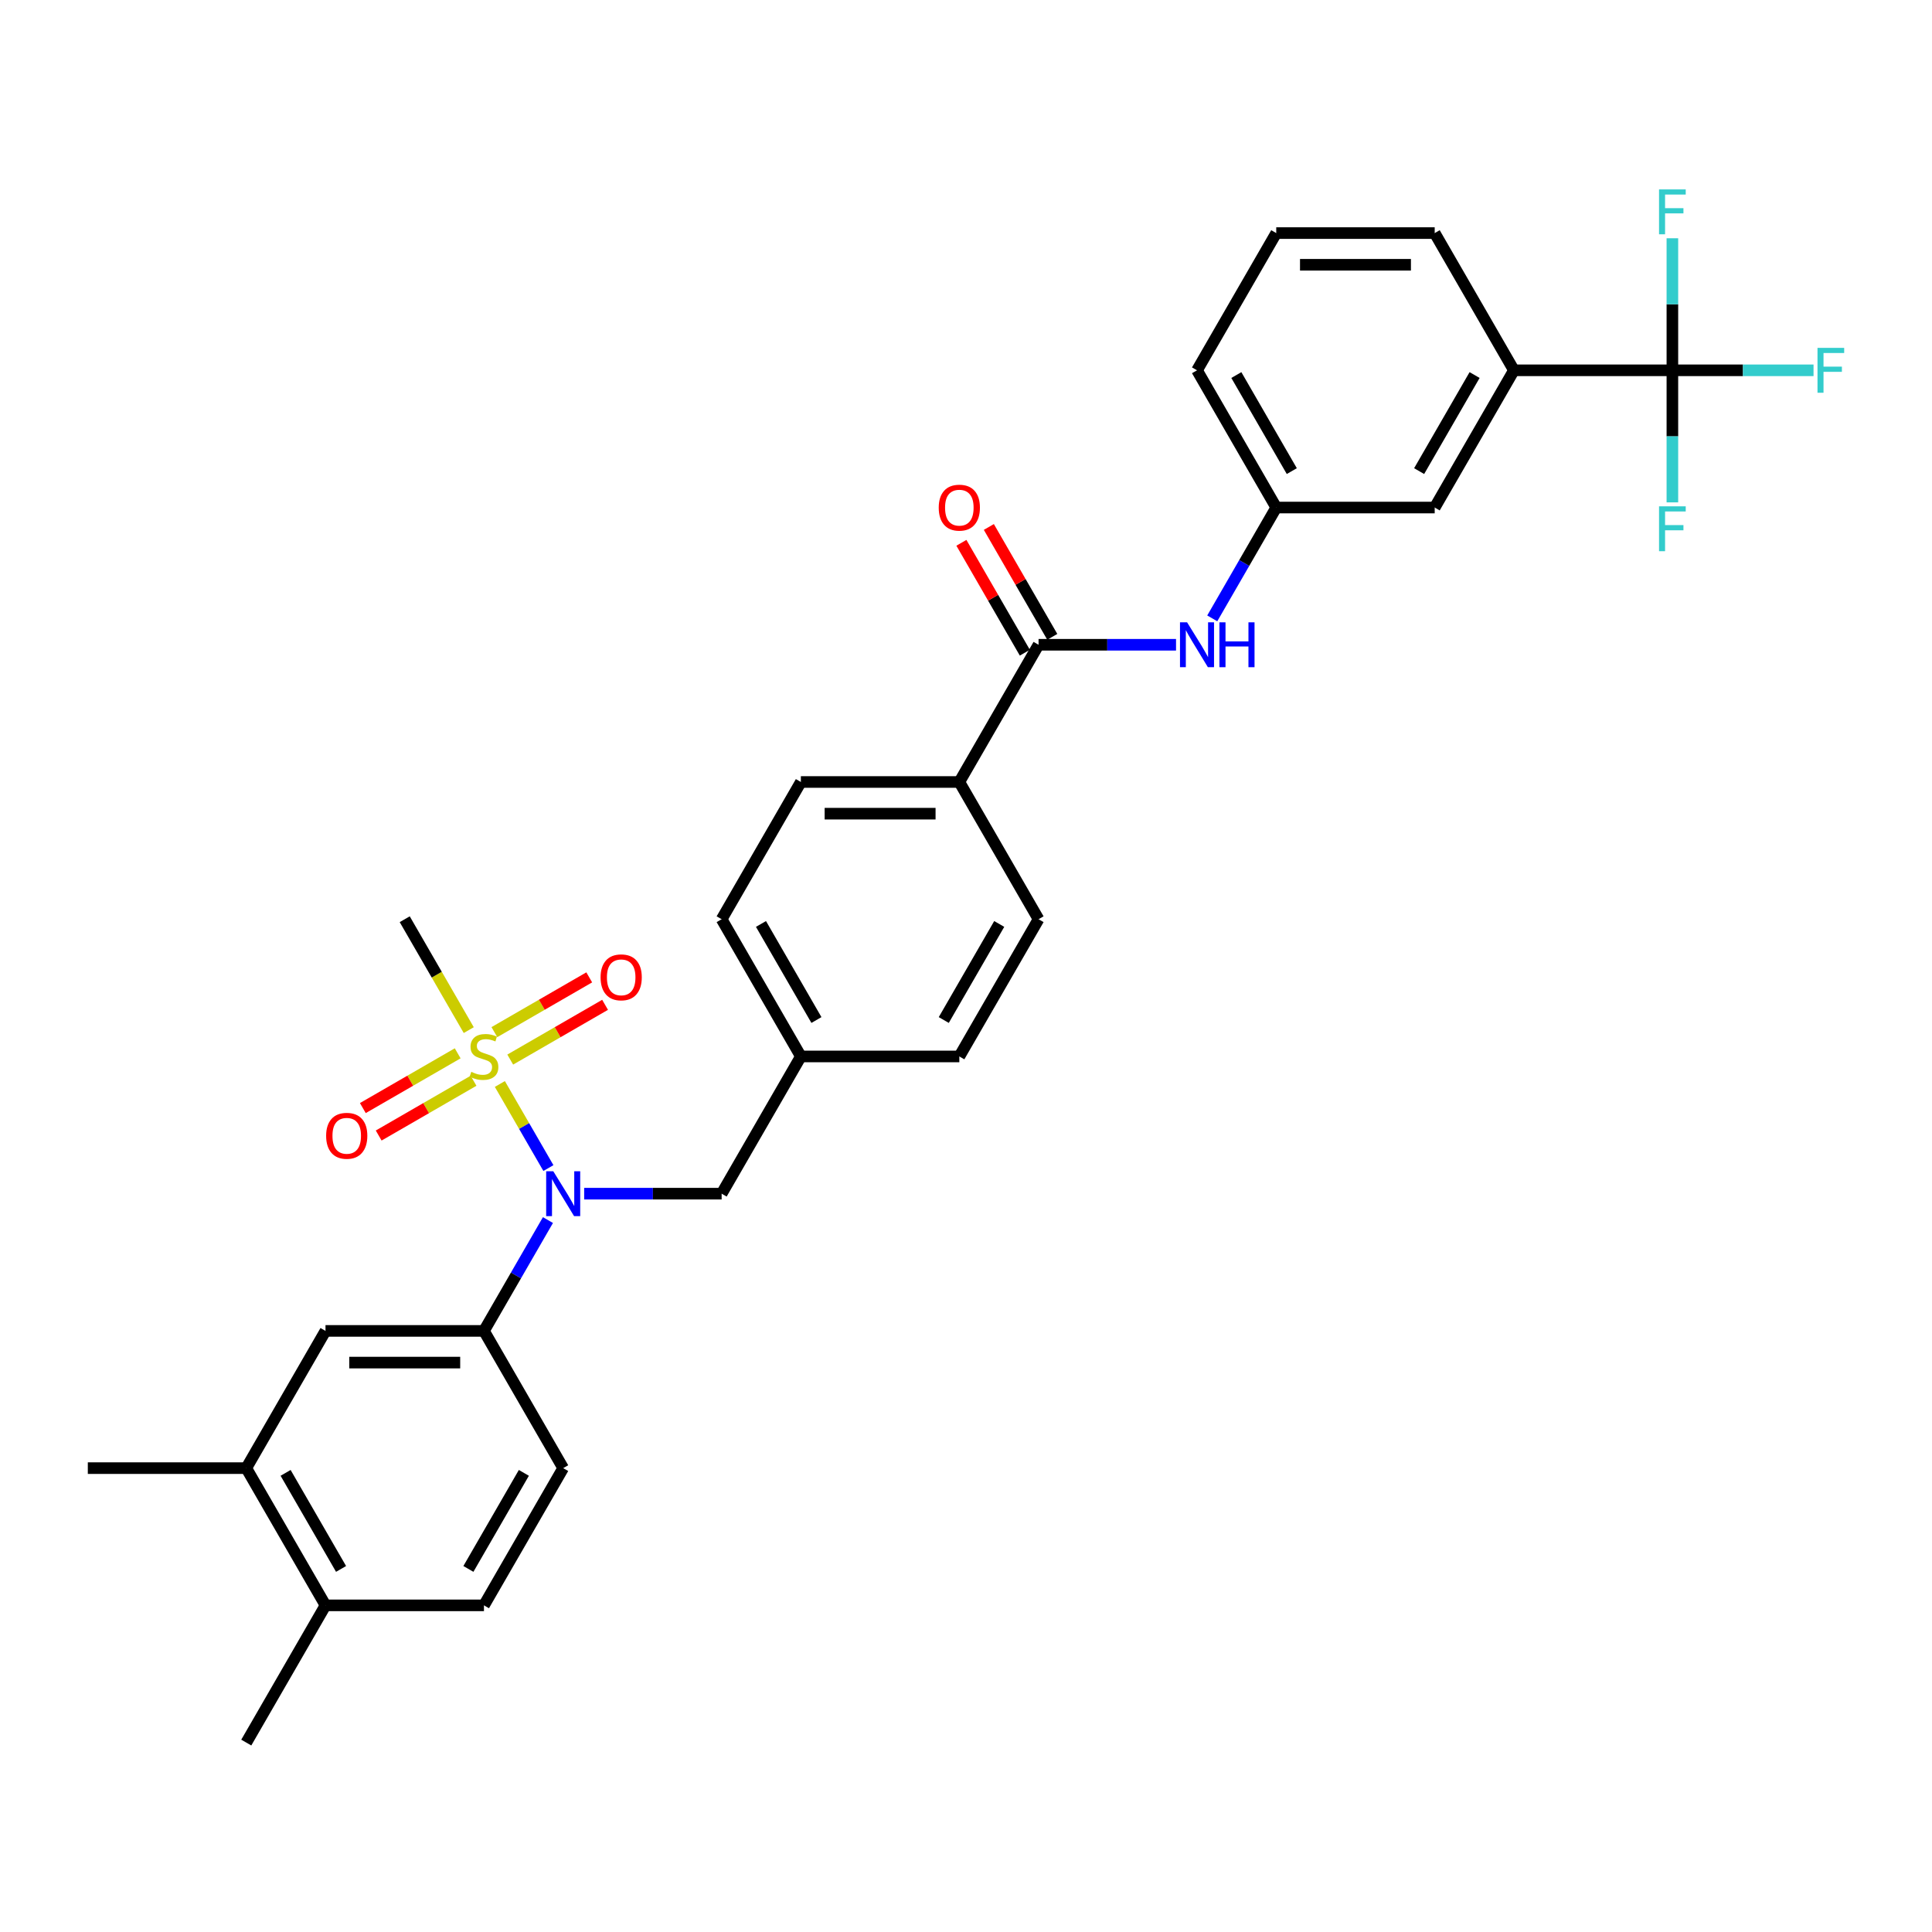 <?xml version='1.0' encoding='iso-8859-1'?>
<svg version='1.1' baseProfile='full'
              xmlns='http://www.w3.org/2000/svg'
                      xmlns:rdkit='http://www.rdkit.org/xml'
                      xmlns:xlink='http://www.w3.org/1999/xlink'
                  xml:space='preserve'
width='1000px' height='1000px' viewBox='0 0 1000 1000'>
<!-- END OF HEADER -->
<rect style='opacity:1.0;fill:#FFFFFF;stroke:none' width='1000' height='1000' x='0' y='0'> </rect>
<path class='bond-0' d='M 258.726,561.07 L 271.29,582.831' style='fill:none;fill-rule:evenodd;stroke:#CCCC00;stroke-width:6px;stroke-linecap:butt;stroke-linejoin:miter;stroke-opacity:1' />
<path class='bond-0' d='M 271.29,582.831 L 283.854,604.591' style='fill:none;fill-rule:evenodd;stroke:#0000FF;stroke-width:6px;stroke-linecap:butt;stroke-linejoin:miter;stroke-opacity:1' />
<path class='bond-7' d='M 264.095,548.435 L 288.641,534.263' style='fill:none;fill-rule:evenodd;stroke:#CCCC00;stroke-width:6px;stroke-linecap:butt;stroke-linejoin:miter;stroke-opacity:1' />
<path class='bond-7' d='M 288.641,534.263 L 313.188,520.091' style='fill:none;fill-rule:evenodd;stroke:#FF0000;stroke-width:6px;stroke-linecap:butt;stroke-linejoin:miter;stroke-opacity:1' />
<path class='bond-7' d='M 255.893,534.229 L 280.44,520.057' style='fill:none;fill-rule:evenodd;stroke:#CCCC00;stroke-width:6px;stroke-linecap:butt;stroke-linejoin:miter;stroke-opacity:1' />
<path class='bond-7' d='M 280.44,520.057 L 304.986,505.885' style='fill:none;fill-rule:evenodd;stroke:#FF0000;stroke-width:6px;stroke-linecap:butt;stroke-linejoin:miter;stroke-opacity:1' />
<path class='bond-8' d='M 236.898,545.196 L 212.352,559.368' style='fill:none;fill-rule:evenodd;stroke:#CCCC00;stroke-width:6px;stroke-linecap:butt;stroke-linejoin:miter;stroke-opacity:1' />
<path class='bond-8' d='M 212.352,559.368 L 187.806,573.539' style='fill:none;fill-rule:evenodd;stroke:#FF0000;stroke-width:6px;stroke-linecap:butt;stroke-linejoin:miter;stroke-opacity:1' />
<path class='bond-8' d='M 245.1,559.401 L 220.554,573.573' style='fill:none;fill-rule:evenodd;stroke:#CCCC00;stroke-width:6px;stroke-linecap:butt;stroke-linejoin:miter;stroke-opacity:1' />
<path class='bond-8' d='M 220.554,573.573 L 196.007,587.745' style='fill:none;fill-rule:evenodd;stroke:#FF0000;stroke-width:6px;stroke-linecap:butt;stroke-linejoin:miter;stroke-opacity:1' />
<path class='bond-23' d='M 242.627,533.184 L 226.057,504.485' style='fill:none;fill-rule:evenodd;stroke:#CCCC00;stroke-width:6px;stroke-linecap:butt;stroke-linejoin:miter;stroke-opacity:1' />
<path class='bond-23' d='M 226.057,504.485 L 209.488,475.787' style='fill:none;fill-rule:evenodd;stroke:#000000;stroke-width:6px;stroke-linecap:butt;stroke-linejoin:miter;stroke-opacity:1' />
<path class='bond-3' d='M 283.616,631.508 L 267.056,660.19' style='fill:none;fill-rule:evenodd;stroke:#0000FF;stroke-width:6px;stroke-linecap:butt;stroke-linejoin:miter;stroke-opacity:1' />
<path class='bond-3' d='M 267.056,660.19 L 250.497,688.873' style='fill:none;fill-rule:evenodd;stroke:#000000;stroke-width:6px;stroke-linecap:butt;stroke-linejoin:miter;stroke-opacity:1' />
<path class='bond-11' d='M 302.364,617.844 L 337.943,617.844' style='fill:none;fill-rule:evenodd;stroke:#0000FF;stroke-width:6px;stroke-linecap:butt;stroke-linejoin:miter;stroke-opacity:1' />
<path class='bond-11' d='M 337.943,617.844 L 373.522,617.844' style='fill:none;fill-rule:evenodd;stroke:#000000;stroke-width:6px;stroke-linecap:butt;stroke-linejoin:miter;stroke-opacity:1' />
<path class='bond-1' d='M 865.623,191.672 L 783.606,191.672' style='fill:none;fill-rule:evenodd;stroke:#000000;stroke-width:6px;stroke-linecap:butt;stroke-linejoin:miter;stroke-opacity:1' />
<path class='bond-17' d='M 865.623,191.672 L 902.153,191.672' style='fill:none;fill-rule:evenodd;stroke:#000000;stroke-width:6px;stroke-linecap:butt;stroke-linejoin:miter;stroke-opacity:1' />
<path class='bond-17' d='M 902.153,191.672 L 938.683,191.672' style='fill:none;fill-rule:evenodd;stroke:#33CCCC;stroke-width:6px;stroke-linecap:butt;stroke-linejoin:miter;stroke-opacity:1' />
<path class='bond-18' d='M 865.623,191.672 L 865.623,225.848' style='fill:none;fill-rule:evenodd;stroke:#000000;stroke-width:6px;stroke-linecap:butt;stroke-linejoin:miter;stroke-opacity:1' />
<path class='bond-18' d='M 865.623,225.848 L 865.623,260.025' style='fill:none;fill-rule:evenodd;stroke:#33CCCC;stroke-width:6px;stroke-linecap:butt;stroke-linejoin:miter;stroke-opacity:1' />
<path class='bond-19' d='M 865.623,191.672 L 865.623,157.496' style='fill:none;fill-rule:evenodd;stroke:#000000;stroke-width:6px;stroke-linecap:butt;stroke-linejoin:miter;stroke-opacity:1' />
<path class='bond-19' d='M 865.623,157.496 L 865.623,123.319' style='fill:none;fill-rule:evenodd;stroke:#33CCCC;stroke-width:6px;stroke-linecap:butt;stroke-linejoin:miter;stroke-opacity:1' />
<path class='bond-2' d='M 537.556,333.729 L 496.547,404.758' style='fill:none;fill-rule:evenodd;stroke:#000000;stroke-width:6px;stroke-linecap:butt;stroke-linejoin:miter;stroke-opacity:1' />
<path class='bond-4' d='M 537.556,333.729 L 573.134,333.729' style='fill:none;fill-rule:evenodd;stroke:#000000;stroke-width:6px;stroke-linecap:butt;stroke-linejoin:miter;stroke-opacity:1' />
<path class='bond-4' d='M 573.134,333.729 L 608.713,333.729' style='fill:none;fill-rule:evenodd;stroke:#0000FF;stroke-width:6px;stroke-linecap:butt;stroke-linejoin:miter;stroke-opacity:1' />
<path class='bond-14' d='M 544.658,329.628 L 528.241,301.192' style='fill:none;fill-rule:evenodd;stroke:#000000;stroke-width:6px;stroke-linecap:butt;stroke-linejoin:miter;stroke-opacity:1' />
<path class='bond-14' d='M 528.241,301.192 L 511.823,272.756' style='fill:none;fill-rule:evenodd;stroke:#FF0000;stroke-width:6px;stroke-linecap:butt;stroke-linejoin:miter;stroke-opacity:1' />
<path class='bond-14' d='M 530.453,337.83 L 514.035,309.394' style='fill:none;fill-rule:evenodd;stroke:#000000;stroke-width:6px;stroke-linecap:butt;stroke-linejoin:miter;stroke-opacity:1' />
<path class='bond-14' d='M 514.035,309.394 L 497.617,280.958' style='fill:none;fill-rule:evenodd;stroke:#FF0000;stroke-width:6px;stroke-linecap:butt;stroke-linejoin:miter;stroke-opacity:1' />
<path class='bond-6' d='M 250.497,688.873 L 168.48,688.873' style='fill:none;fill-rule:evenodd;stroke:#000000;stroke-width:6px;stroke-linecap:butt;stroke-linejoin:miter;stroke-opacity:1' />
<path class='bond-6' d='M 238.194,705.276 L 180.782,705.276' style='fill:none;fill-rule:evenodd;stroke:#000000;stroke-width:6px;stroke-linecap:butt;stroke-linejoin:miter;stroke-opacity:1' />
<path class='bond-16' d='M 250.497,688.873 L 291.505,759.901' style='fill:none;fill-rule:evenodd;stroke:#000000;stroke-width:6px;stroke-linecap:butt;stroke-linejoin:miter;stroke-opacity:1' />
<path class='bond-12' d='M 627.461,320.065 L 644.021,291.383' style='fill:none;fill-rule:evenodd;stroke:#0000FF;stroke-width:6px;stroke-linecap:butt;stroke-linejoin:miter;stroke-opacity:1' />
<path class='bond-12' d='M 644.021,291.383 L 660.581,262.701' style='fill:none;fill-rule:evenodd;stroke:#000000;stroke-width:6px;stroke-linecap:butt;stroke-linejoin:miter;stroke-opacity:1' />
<path class='bond-5' d='M 783.606,191.672 L 742.598,262.701' style='fill:none;fill-rule:evenodd;stroke:#000000;stroke-width:6px;stroke-linecap:butt;stroke-linejoin:miter;stroke-opacity:1' />
<path class='bond-5' d='M 763.249,194.125 L 734.543,243.845' style='fill:none;fill-rule:evenodd;stroke:#000000;stroke-width:6px;stroke-linecap:butt;stroke-linejoin:miter;stroke-opacity:1' />
<path class='bond-34' d='M 783.606,191.672 L 742.598,120.643' style='fill:none;fill-rule:evenodd;stroke:#000000;stroke-width:6px;stroke-linecap:butt;stroke-linejoin:miter;stroke-opacity:1' />
<path class='bond-9' d='M 168.48,688.873 L 127.471,759.901' style='fill:none;fill-rule:evenodd;stroke:#000000;stroke-width:6px;stroke-linecap:butt;stroke-linejoin:miter;stroke-opacity:1' />
<path class='bond-29' d='M 127.471,759.901 L 45.455,759.901' style='fill:none;fill-rule:evenodd;stroke:#000000;stroke-width:6px;stroke-linecap:butt;stroke-linejoin:miter;stroke-opacity:1' />
<path class='bond-33' d='M 127.471,759.901 L 168.48,830.93' style='fill:none;fill-rule:evenodd;stroke:#000000;stroke-width:6px;stroke-linecap:butt;stroke-linejoin:miter;stroke-opacity:1' />
<path class='bond-33' d='M 147.828,762.354 L 176.534,812.074' style='fill:none;fill-rule:evenodd;stroke:#000000;stroke-width:6px;stroke-linecap:butt;stroke-linejoin:miter;stroke-opacity:1' />
<path class='bond-10' d='M 496.547,404.758 L 414.53,404.758' style='fill:none;fill-rule:evenodd;stroke:#000000;stroke-width:6px;stroke-linecap:butt;stroke-linejoin:miter;stroke-opacity:1' />
<path class='bond-10' d='M 484.245,421.161 L 426.833,421.161' style='fill:none;fill-rule:evenodd;stroke:#000000;stroke-width:6px;stroke-linecap:butt;stroke-linejoin:miter;stroke-opacity:1' />
<path class='bond-32' d='M 496.547,404.758 L 537.556,475.787' style='fill:none;fill-rule:evenodd;stroke:#000000;stroke-width:6px;stroke-linecap:butt;stroke-linejoin:miter;stroke-opacity:1' />
<path class='bond-24' d='M 373.522,617.844 L 414.53,546.815' style='fill:none;fill-rule:evenodd;stroke:#000000;stroke-width:6px;stroke-linecap:butt;stroke-linejoin:miter;stroke-opacity:1' />
<path class='bond-13' d='M 660.581,262.701 L 742.598,262.701' style='fill:none;fill-rule:evenodd;stroke:#000000;stroke-width:6px;stroke-linecap:butt;stroke-linejoin:miter;stroke-opacity:1' />
<path class='bond-30' d='M 660.581,262.701 L 619.572,191.672' style='fill:none;fill-rule:evenodd;stroke:#000000;stroke-width:6px;stroke-linecap:butt;stroke-linejoin:miter;stroke-opacity:1' />
<path class='bond-30' d='M 668.635,243.845 L 639.929,194.125' style='fill:none;fill-rule:evenodd;stroke:#000000;stroke-width:6px;stroke-linecap:butt;stroke-linejoin:miter;stroke-opacity:1' />
<path class='bond-15' d='M 168.48,830.93 L 250.497,830.93' style='fill:none;fill-rule:evenodd;stroke:#000000;stroke-width:6px;stroke-linecap:butt;stroke-linejoin:miter;stroke-opacity:1' />
<path class='bond-31' d='M 168.48,830.93 L 127.471,901.958' style='fill:none;fill-rule:evenodd;stroke:#000000;stroke-width:6px;stroke-linecap:butt;stroke-linejoin:miter;stroke-opacity:1' />
<path class='bond-20' d='M 291.505,759.901 L 250.497,830.93' style='fill:none;fill-rule:evenodd;stroke:#000000;stroke-width:6px;stroke-linecap:butt;stroke-linejoin:miter;stroke-opacity:1' />
<path class='bond-20' d='M 271.148,762.354 L 242.442,812.074' style='fill:none;fill-rule:evenodd;stroke:#000000;stroke-width:6px;stroke-linecap:butt;stroke-linejoin:miter;stroke-opacity:1' />
<path class='bond-21' d='M 537.556,475.787 L 496.547,546.815' style='fill:none;fill-rule:evenodd;stroke:#000000;stroke-width:6px;stroke-linecap:butt;stroke-linejoin:miter;stroke-opacity:1' />
<path class='bond-21' d='M 517.199,478.239 L 488.493,527.959' style='fill:none;fill-rule:evenodd;stroke:#000000;stroke-width:6px;stroke-linecap:butt;stroke-linejoin:miter;stroke-opacity:1' />
<path class='bond-22' d='M 414.53,404.758 L 373.522,475.787' style='fill:none;fill-rule:evenodd;stroke:#000000;stroke-width:6px;stroke-linecap:butt;stroke-linejoin:miter;stroke-opacity:1' />
<path class='bond-25' d='M 414.53,546.815 L 496.547,546.815' style='fill:none;fill-rule:evenodd;stroke:#000000;stroke-width:6px;stroke-linecap:butt;stroke-linejoin:miter;stroke-opacity:1' />
<path class='bond-26' d='M 414.53,546.815 L 373.522,475.787' style='fill:none;fill-rule:evenodd;stroke:#000000;stroke-width:6px;stroke-linecap:butt;stroke-linejoin:miter;stroke-opacity:1' />
<path class='bond-26' d='M 422.585,527.959 L 393.879,478.239' style='fill:none;fill-rule:evenodd;stroke:#000000;stroke-width:6px;stroke-linecap:butt;stroke-linejoin:miter;stroke-opacity:1' />
<path class='bond-27' d='M 742.598,120.643 L 660.581,120.643' style='fill:none;fill-rule:evenodd;stroke:#000000;stroke-width:6px;stroke-linecap:butt;stroke-linejoin:miter;stroke-opacity:1' />
<path class='bond-27' d='M 730.295,137.047 L 672.883,137.047' style='fill:none;fill-rule:evenodd;stroke:#000000;stroke-width:6px;stroke-linecap:butt;stroke-linejoin:miter;stroke-opacity:1' />
<path class='bond-28' d='M 660.581,120.643 L 619.572,191.672' style='fill:none;fill-rule:evenodd;stroke:#000000;stroke-width:6px;stroke-linecap:butt;stroke-linejoin:miter;stroke-opacity:1' />
<path  class='atom-0' d='M 243.935 554.787
Q 244.198 554.886, 245.28 555.345
Q 246.363 555.804, 247.544 556.1
Q 248.758 556.362, 249.939 556.362
Q 252.137 556.362, 253.416 555.312
Q 254.696 554.23, 254.696 552.36
Q 254.696 551.08, 254.04 550.293
Q 253.416 549.505, 252.432 549.079
Q 251.448 548.652, 249.808 548.16
Q 247.741 547.537, 246.494 546.946
Q 245.28 546.356, 244.395 545.109
Q 243.542 543.863, 243.542 541.763
Q 243.542 538.843, 245.51 537.039
Q 247.511 535.234, 251.448 535.234
Q 254.138 535.234, 257.189 536.514
L 256.435 539.04
Q 253.646 537.892, 251.546 537.892
Q 249.283 537.892, 248.036 538.843
Q 246.789 539.762, 246.822 541.369
Q 246.822 542.616, 247.446 543.37
Q 248.102 544.125, 249.02 544.552
Q 249.972 544.978, 251.546 545.47
Q 253.646 546.126, 254.893 546.782
Q 256.139 547.439, 257.025 548.784
Q 257.944 550.096, 257.944 552.36
Q 257.944 555.575, 255.778 557.313
Q 253.646 559.019, 250.07 559.019
Q 248.003 559.019, 246.429 558.56
Q 244.887 558.134, 243.049 557.379
L 243.935 554.787
' fill='#CCCC00'/>
<path  class='atom-1' d='M 286.371 606.23
L 293.982 618.533
Q 294.736 619.747, 295.95 621.945
Q 297.164 624.143, 297.23 624.274
L 297.23 606.23
L 300.314 606.23
L 300.314 629.457
L 297.131 629.457
L 288.963 616.007
Q 288.011 614.432, 286.994 612.628
Q 286.01 610.823, 285.715 610.266
L 285.715 629.457
L 282.696 629.457
L 282.696 606.23
L 286.371 606.23
' fill='#0000FF'/>
<path  class='atom-5' d='M 614.438 322.116
L 622.049 334.418
Q 622.804 335.632, 624.018 337.83
Q 625.231 340.028, 625.297 340.159
L 625.297 322.116
L 628.381 322.116
L 628.381 345.343
L 625.199 345.343
L 617.03 331.892
Q 616.078 330.317, 615.061 328.513
Q 614.077 326.709, 613.782 326.151
L 613.782 345.343
L 610.764 345.343
L 610.764 322.116
L 614.438 322.116
' fill='#0000FF'/>
<path  class='atom-5' d='M 631.17 322.116
L 634.319 322.116
L 634.319 331.99
L 646.195 331.99
L 646.195 322.116
L 649.344 322.116
L 649.344 345.343
L 646.195 345.343
L 646.195 334.615
L 634.319 334.615
L 634.319 345.343
L 631.17 345.343
L 631.17 322.116
' fill='#0000FF'/>
<path  class='atom-8' d='M 310.863 505.872
Q 310.863 500.295, 313.619 497.179
Q 316.375 494.062, 321.525 494.062
Q 326.676 494.062, 329.432 497.179
Q 332.187 500.295, 332.187 505.872
Q 332.187 511.515, 329.399 514.73
Q 326.61 517.912, 321.525 517.912
Q 316.407 517.912, 313.619 514.73
Q 310.863 511.548, 310.863 505.872
M 321.525 515.288
Q 325.068 515.288, 326.971 512.926
Q 328.907 510.531, 328.907 505.872
Q 328.907 501.312, 326.971 499.016
Q 325.068 496.687, 321.525 496.687
Q 317.982 496.687, 316.047 498.983
Q 314.144 501.279, 314.144 505.872
Q 314.144 510.564, 316.047 512.926
Q 317.982 515.288, 321.525 515.288
' fill='#FF0000'/>
<path  class='atom-9' d='M 168.806 587.889
Q 168.806 582.312, 171.562 579.195
Q 174.317 576.079, 179.468 576.079
Q 184.619 576.079, 187.374 579.195
Q 190.13 582.312, 190.13 587.889
Q 190.13 593.532, 187.342 596.747
Q 184.553 599.929, 179.468 599.929
Q 174.35 599.929, 171.562 596.747
Q 168.806 593.565, 168.806 587.889
M 179.468 597.305
Q 183.011 597.305, 184.914 594.943
Q 186.849 592.548, 186.849 587.889
Q 186.849 583.329, 184.914 581.033
Q 183.011 578.703, 179.468 578.703
Q 175.925 578.703, 173.989 581
Q 172.086 583.296, 172.086 587.889
Q 172.086 592.581, 173.989 594.943
Q 175.925 597.305, 179.468 597.305
' fill='#FF0000'/>
<path  class='atom-15' d='M 485.885 262.766
Q 485.885 257.189, 488.641 254.072
Q 491.396 250.956, 496.547 250.956
Q 501.698 250.956, 504.454 254.072
Q 507.209 257.189, 507.209 262.766
Q 507.209 268.409, 504.421 271.624
Q 501.632 274.806, 496.547 274.806
Q 491.429 274.806, 488.641 271.624
Q 485.885 268.442, 485.885 262.766
M 496.547 272.182
Q 500.09 272.182, 501.993 269.82
Q 503.929 267.425, 503.929 262.766
Q 503.929 258.206, 501.993 255.91
Q 500.09 253.58, 496.547 253.58
Q 493.004 253.58, 491.068 255.877
Q 489.166 258.173, 489.166 262.766
Q 489.166 267.458, 491.068 269.82
Q 493.004 272.182, 496.547 272.182
' fill='#FF0000'/>
<path  class='atom-18' d='M 940.734 180.058
L 954.545 180.058
L 954.545 182.716
L 943.85 182.716
L 943.85 189.769
L 953.364 189.769
L 953.364 192.459
L 943.85 192.459
L 943.85 203.286
L 940.734 203.286
L 940.734 180.058
' fill='#33CCCC'/>
<path  class='atom-19' d='M 858.717 262.075
L 872.529 262.075
L 872.529 264.733
L 861.834 264.733
L 861.834 271.786
L 871.348 271.786
L 871.348 274.476
L 861.834 274.476
L 861.834 285.302
L 858.717 285.302
L 858.717 262.075
' fill='#33CCCC'/>
<path  class='atom-20' d='M 858.717 98.041
L 872.529 98.041
L 872.529 100.699
L 861.834 100.699
L 861.834 107.752
L 871.348 107.752
L 871.348 110.442
L 861.834 110.442
L 861.834 121.269
L 858.717 121.269
L 858.717 98.041
' fill='#33CCCC'/>
</svg>
